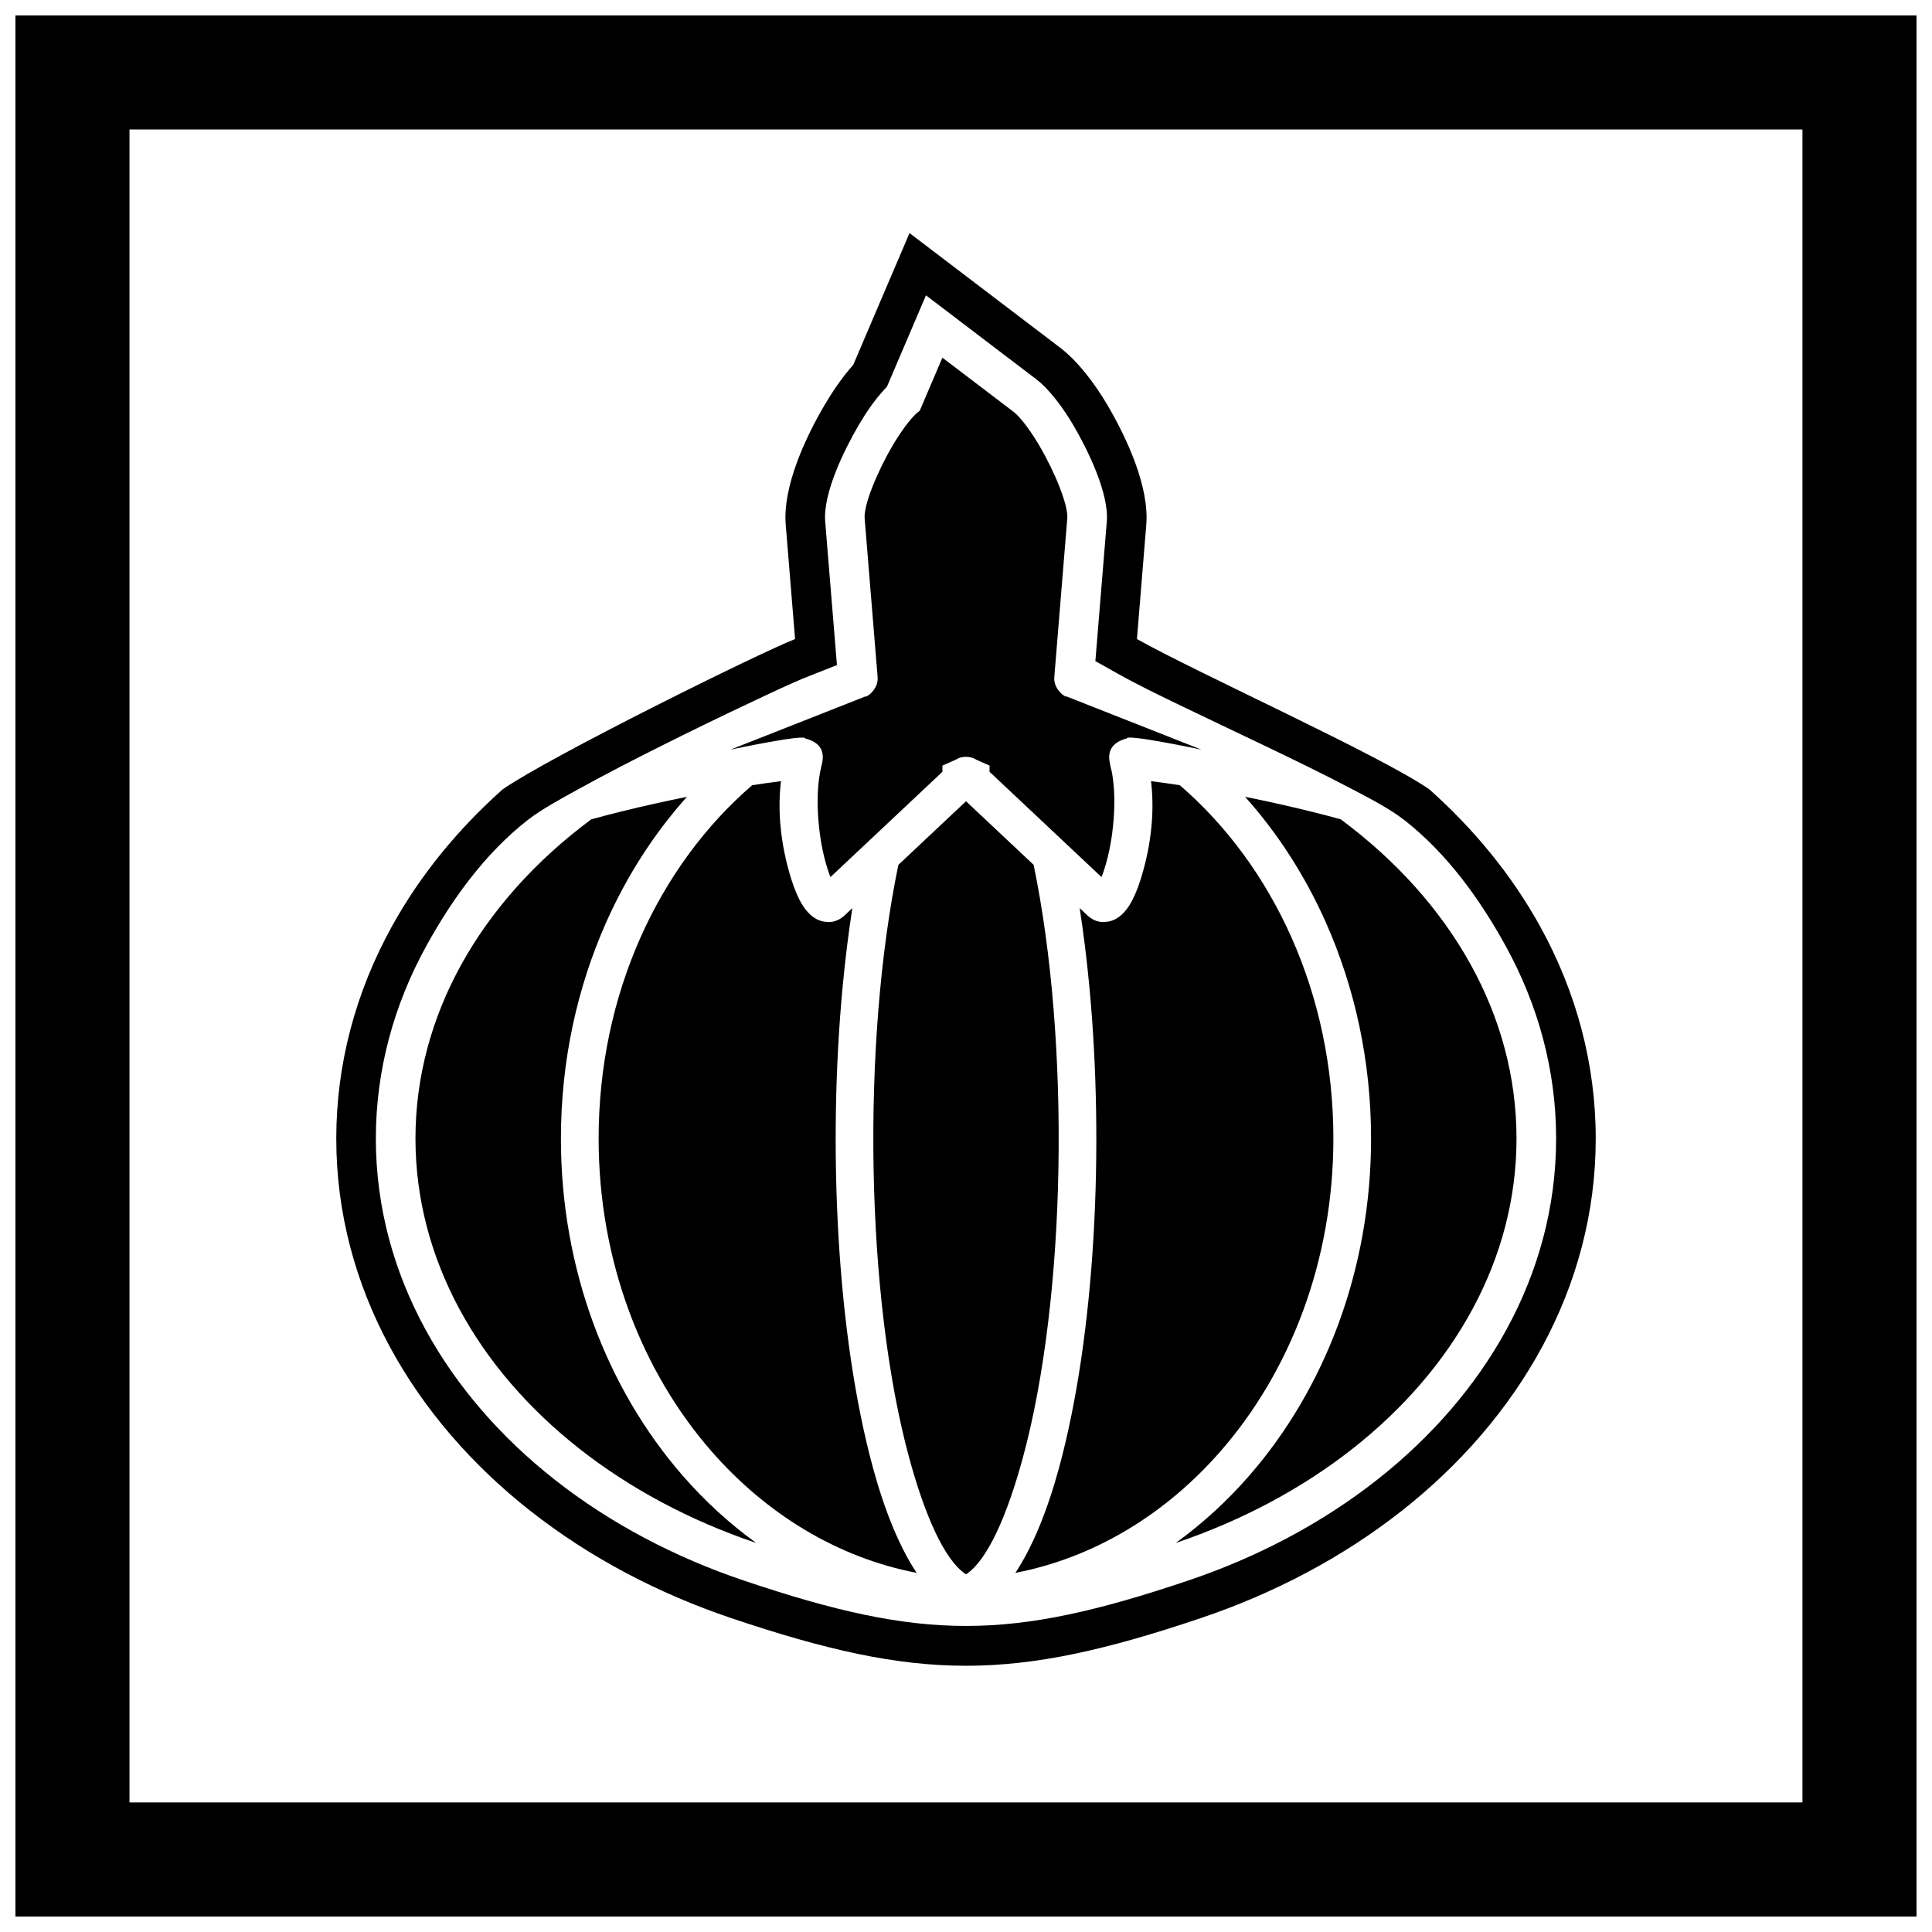 <?xml version="1.0" encoding="UTF-8"?>
<!-- The Best Svg Icon site in the world: iconSvg.co, Visit us! https://iconsvg.co -->
<svg width="800px" height="800px" version="1.1" viewBox="144 144 512 512" xmlns="http://www.w3.org/2000/svg">
 <defs>
  <clipPath id="a">
   <path d="m148.09 148.09h503.81v503.81h-503.81z"/>
  </clipPath>
 </defs>
 <g clip-path="url(#a)">
  <path d="m148.09 148.09h503.81v503.81h-503.81zm30.227 30.227h443.35v443.35h-443.35z" fill-rule="evenodd"/>
 </g>
 <path d="m337.71 572.79c-19.141-6.457-37.355-15.938-53.242-28.449-30.727-24.199-51.352-58.918-51.352-98.621 0-19.816 5.18-38.906 14.738-56.219 7.59-13.746 17.676-25.918 29.367-36.324 12.645-8.758 67.785-36.004 77.48-39.828l-2.477-30.285c-0.828-10.137 5.227-23.121 10.336-31.789 2.078-3.527 4.613-7.301 7.539-10.547l14.934-34.961 39.938 30.391c4.844 3.684 9.367 9.848 12.469 15.117 5.106 8.668 11.164 21.656 10.336 31.789l-2.477 30.285c16.43 9.223 64.43 30.789 77.48 39.828 11.691 10.406 21.777 22.582 29.367 36.324 9.559 17.312 14.738 36.402 14.738 56.219 0 39.703-20.625 74.426-51.352 98.621-15.887 12.512-34.105 21.992-53.242 28.449-50.004 16.871-74.574 16.871-124.58 0zm51.68-350.52-10.328 24.18-1.168 1.297c-2.402 2.668-4.477 5.762-6.293 8.848-3.75 6.367-9.535 18.051-8.918 25.609l3.113 38.051-7.246 2.856c-4.961 1.957-10.035 4.426-14.867 6.695-8.219 3.859-16.391 7.828-24.508 11.898-7.406 3.711-14.797 7.508-22.047 11.516-4.227 2.336-9.637 5.227-13.422 8.203-11.203 8.816-19.824 20.758-26.668 33.148-8.703 15.758-13.434 33.117-13.434 51.145 0 36.484 19.203 68.211 47.352 90.375 14.949 11.773 32.102 20.676 50.105 26.75 47.621 16.066 70.246 16.066 117.87 0 18.004-6.074 35.156-14.977 50.105-26.75 28.148-22.168 47.352-53.891 47.352-90.375 0-18.027-4.731-35.387-13.434-51.145-6.844-12.395-15.465-24.336-26.668-33.148-3.984-3.137-9.867-6.141-14.367-8.504-7.617-3.996-15.387-7.754-23.141-11.473-7.242-3.473-14.512-6.894-21.742-10.387-5.644-2.727-11.41-5.492-16.879-8.562l-5.871-3.297 3.027-36.996c0.617-7.555-5.164-19.238-8.918-25.609-2.363-4.008-6.055-9.258-9.781-12.094l-29.219-22.234z" fill-rule="evenodd"/>
 <path d="m350.97 351.01c-2.469 0.316-5.019 0.676-7.629 1.078-12.355 10.641-22.531 24.457-29.621 40.402-7.082 15.93-11.078 34.02-11.078 53.23 0 32.359 11.395 61.625 29.816 82.773 14.508 16.66 33.387 28.27 54.457 32.332-4.59-6.922-8.484-16.539-11.543-27.746-9.645-35.359-12.055-85.176-8.07-127.53 0.688-7.309 1.555-14.297 2.578-20.887l-1.945 1.828c-0.027 0.027-0.059 0.055-0.086 0.078-0.582 0.535-1.164 0.938-1.746 1.215-1.043 0.496-2.078 0.664-3.106 0.523h-0.004c-2.481-0.156-4.59-1.715-6.266-4.356-1.086-1.707-2.102-4.043-2.969-6.777-2.309-7.285-3.953-16.668-2.789-26.164z" fill-rule="evenodd"/>
 <path d="m357.43 339.71c3.523 0.91 5.129 2.961 4.477 6.332 0 0.203-0.152 0.738-0.223 0.945-1.109 4.539-1.168 9.617-0.809 14.25 0.18 2.301 0.477 4.543 0.855 6.641 0.426 2.289 0.953 4.43 1.547 6.293 0.262 0.832 0.531 1.59 0.805 2.262l5-4.703 4.766-4.481c0.156-0.172 0.328-0.328 0.504-0.473l19.398-18.242v-1.648l3.523-1.559h0.004c0.473-0.297 0.98-0.504 1.504-0.629 0.031-0.008 0.062-0.016 0.094-0.02 0.363-0.078 0.742-0.117 1.117-0.113h0.004c0.375-0.004 0.75 0.035 1.113 0.113 0.031 0.008 0.062 0.016 0.094 0.02 0.527 0.125 1.035 0.332 1.508 0.629l3.527 1.559v1.648l19.398 18.242c0.18 0.145 0.348 0.305 0.504 0.473l4.766 4.481 5 4.703c0.273-0.672 0.539-1.43 0.805-2.262 0.594-1.867 1.121-4.004 1.547-6.293 0.379-2.098 0.676-4.344 0.855-6.641 0.328-4.191 0.262-8.473-0.391-12.254-0.172-0.973-0.512-2.008-0.637-2.93-0.703-3.519 1.203-5.492 4.473-6.34-0.129-1.258 18.645 2.707 19.812 2.941l-35.754-14.098c-0.148 0.406-3.633-1.941-3.203-5.297l3.426-41.902c0.277-3.414-3.195-12.117-7.5-19.426-1.477-2.508-4.664-7.391-7.094-9.066l-18.504-14.078-6.012 14.078c-2.434 1.68-5.617 6.559-7.094 9.066-4.305 7.309-7.777 16.012-7.5 19.426l3.426 41.902c0.43 3.356-3.051 5.703-3.203 5.297l-35.754 14.098c1.168-0.234 19.945-4.203 19.812-2.941z" fill-rule="evenodd"/>
 <path d="m382.08 373.19c-9.789 47.223-8.703 114.75 2.894 157.27 3.988 14.633 9.203 26.977 15.027 30.754 5.824-3.777 11.035-16.121 15.027-30.754 11.598-42.52 12.68-110.05 2.894-157.27l-17.918-16.852-17.918 16.852z" fill-rule="evenodd"/>
 <path d="m432.7 405.55c3.988 42.359 1.574 92.172-8.07 127.53-3.059 11.207-6.953 20.824-11.543 27.746 21.07-4.062 39.945-15.672 54.457-32.332 18.422-21.148 29.816-50.414 29.816-82.773 0-19.211-3.996-37.297-11.078-53.23-7.086-15.945-17.266-29.758-29.621-40.402-2.609-0.402-5.16-0.762-7.629-1.078 1.164 9.492-0.48 18.879-2.789 26.164-0.867 2.734-1.883 5.07-2.969 6.777-1.676 2.641-3.789 4.199-6.266 4.356h-0.004c-1.027 0.141-2.066-0.027-3.106-0.523-0.582-0.277-1.164-0.68-1.746-1.215-0.027-0.027-0.059-0.055-0.086-0.078l-1.945-1.828c1.023 6.59 1.891 13.578 2.578 20.887z" fill-rule="evenodd"/>
 <path d="m495.37 388.47c7.656 17.223 11.977 36.684 11.977 57.25 0 34.852-12.332 66.438-32.273 89.332-5.879 6.75-12.418 12.742-19.496 17.848 17.676-5.965 33.59-14.516 46.965-25.051 26.781-21.094 43.348-50.137 43.348-82.133 0-16.367-4.324-31.945-12.125-46.07-8.062-14.602-19.844-27.672-34.41-38.484l0.207 0.031c-5.348-1.473-11.141-2.902-17.082-4.227-0.07-0.016-0.141-0.031-0.211-0.047-2.75-0.609-5.527-1.199-8.312-1.758 8.629 9.641 15.891 20.879 21.41 33.301z" fill-rule="evenodd"/>
 <path d="m292.65 445.72c0-20.566 4.316-40.027 11.977-57.25 5.519-12.418 12.781-23.66 21.41-33.301-2.781 0.559-5.562 1.145-8.312 1.758-0.07 0.016-0.141 0.031-0.211 0.047-5.941 1.324-11.734 2.75-17.082 4.227l0.207-0.031c-14.566 10.809-26.344 23.883-34.41 38.484-7.801 14.125-12.125 29.703-12.125 46.07 0 31.996 16.566 61.039 43.348 82.133 13.379 10.535 29.293 19.086 46.965 25.051-7.078-5.106-13.617-11.102-19.496-17.848-19.941-22.895-32.273-54.48-32.273-89.332z" fill-rule="evenodd"/>
</svg>